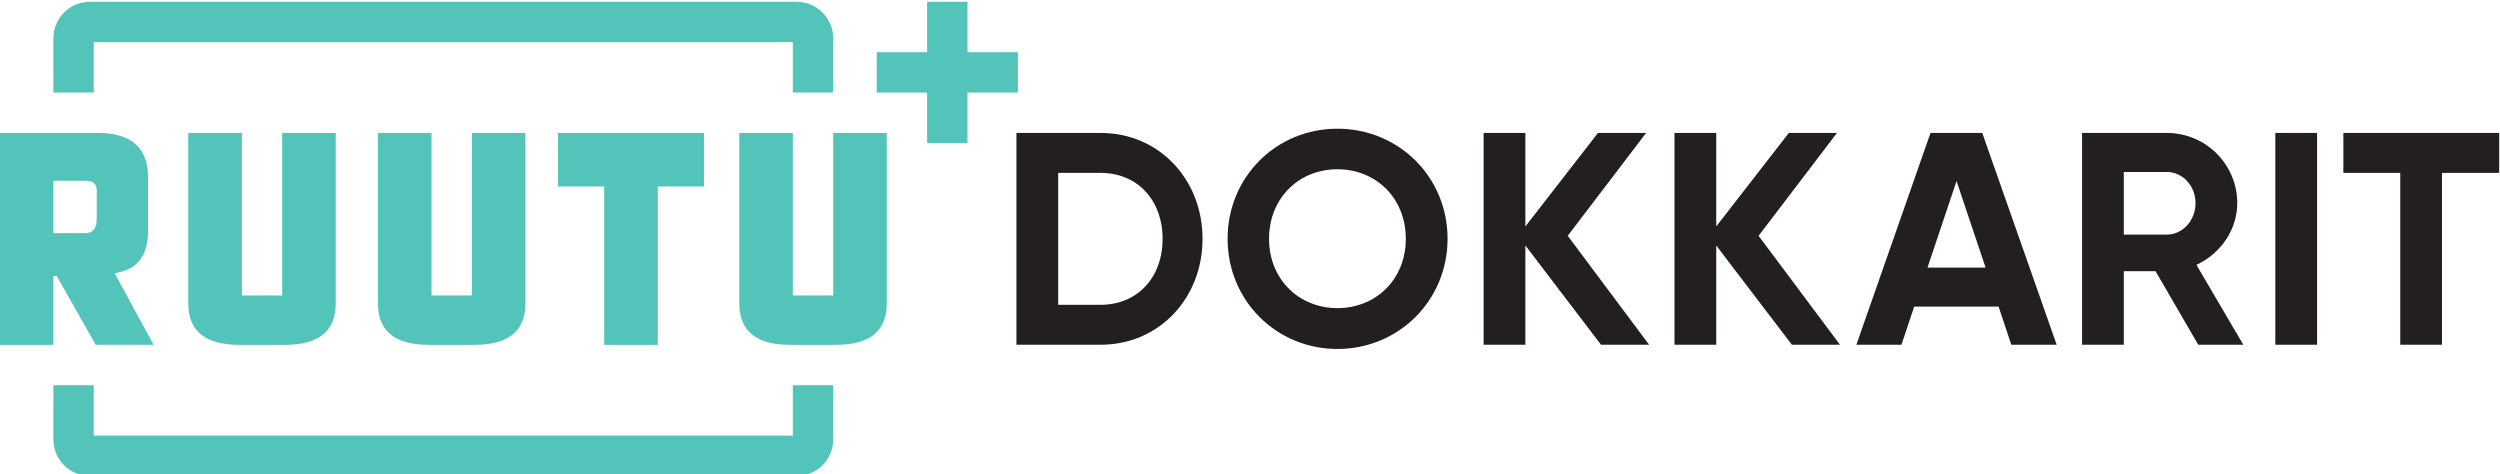 <?xml version="1.0" encoding="UTF-8" standalone="no"?>
<svg xmlns:dc="http://purl.org/dc/elements/1.1/" xmlns:cc="http://creativecommons.org/ns#" xmlns:rdf="http://www.w3.org/1999/02/22-rdf-syntax-ns#" xmlns:svg="http://www.w3.org/2000/svg" xmlns="http://www.w3.org/2000/svg" viewBox="0 0 418.465 79.383" height="79.383" width="418.465" xml:space="preserve" id="svg7081" version="1.1">
  <defs id="defs7085"/>
  <g transform="matrix(1.333,0,0,-1.333,-115.96,1209.208)" id="g7089">
    <g transform="translate(191.617,858.762)" id="g7101">
      <path id="path7103" style="fill:#52c4b9;fill-opacity:1;fill-rule:nonzero;stroke:none" d="M 0,0 H -5.068 V -6.326 H -92.855 V 0 h -5.068 v -6.813 c 0,-2.53 2.05,-4.581 4.58,-4.581 h 88.762 c 2.53,0 4.581,2.051 4.581,4.581 z"/>
    </g>
    <g transform="translate(191.617,895.512)" id="g7105">
      <path id="path7107" style="fill:#52c4b9;fill-opacity:1;fill-rule:nonzero;stroke:none" d="M 0,0 H -5.068 V 6.326 H -92.855 V 0 h -5.068 v 6.813 c 0,2.53 2.05,4.581 4.58,4.581 H -4.581 C -2.051,11.394 0,9.343 0,6.813 Z"/>
    </g>
    <g transform="translate(162.863,883.72)" id="g7109">
      <path id="path7111" style="fill:#52c4b9;fill-opacity:1;fill-rule:nonzero;stroke:none" d="M 0,0 V -19.889 H 6.724 V 0 h 5.802 V 6.724 H -5.802 V 0 Z"/>
    </g>
    <g transform="translate(191.617,890.444)" id="g7113">
      <path id="path7115" style="fill:#52c4b9;fill-opacity:1;fill-rule:nonzero;stroke:none" d="M 0,0 V -20.414 H -5.068 V 0 h -6.724 v -21.408 c 0,-3.47 2.128,-5.205 6.384,-5.205 H 0.34 c 4.256,0 6.384,1.735 6.384,5.205 V 0 Z"/>
    </g>
    <g transform="translate(146.244,890.444)" id="g7117">
      <path id="path7119" style="fill:#52c4b9;fill-opacity:1;fill-rule:nonzero;stroke:none" d="M 0,0 V -20.414 H -5.068 V 0 h -6.724 v -21.408 c 0,-3.47 2.128,-5.205 6.384,-5.205 H 0.34 c 4.256,0 6.384,1.735 6.384,5.205 V 0 Z"/>
    </g>
    <g transform="translate(122.426,890.444)" id="g7121">
      <path id="path7123" style="fill:#52c4b9;fill-opacity:1;fill-rule:nonzero;stroke:none" d="M 0,0 V -20.414 H -5.068 V 0 h -6.724 v -21.408 c 0,-3.47 2.128,-5.205 6.384,-5.205 H 0.34 c 4.256,0 6.384,1.735 6.384,5.205 V 0 Z"/>
    </g>
    <g transform="translate(105.578,878.129)" id="g7125">
      <path id="path7127" style="fill:#52c4b9;fill-opacity:1;fill-rule:nonzero;stroke:none" d="m 0,0 v 6.756 c 0,3.683 -2.081,5.536 -6.242,5.559 h -12.366 v -26.614 h 6.724 v 8.643 h 0.423 l 4.893,-8.637 h 7.269 l -4.894,8.991 C -1.329,-4.869 0,-3.102 0,0 m -6.436,1.693 c 0.025,-1.311 -0.45,-1.967 -1.426,-1.967 h -4.022 v 6.585 h 4.022 c 0.976,0 1.451,-0.422 1.426,-1.265 z"/>
    </g>
    <g transform="translate(214.808,900.576)" id="g7129">
      <path id="path7131" style="fill:#52c4b9;fill-opacity:1;fill-rule:nonzero;stroke:none" d="m 0,0 h -6.33 v 6.33 h -5.068 V 0 h -6.331 v -5.068 h 6.331 v -6.33 h 5.068 v 6.33 H 0 Z"/>
    </g>
    <g transform="translate(232.978,877.142)" id="g7133">
      <path id="path7135" style="fill:#231f20;fill-opacity:1;fill-rule:nonzero;stroke:none" d="m 0,0 c 0,4.901 -3.191,8.282 -7.788,8.282 h -5.319 V -8.283 h 5.319 C -3.191,-8.283 0,-4.901 0,0 m 5.016,0 c 0,-7.485 -5.472,-13.298 -12.804,-13.298 H -18.351 V 13.298 H -7.788 C -0.456,13.298 5.016,7.484 5.016,0"/>
    </g>
    <g transform="translate(263.522,877.142)" id="g7137">
      <path id="path7139" style="fill:#231f20;fill-opacity:1;fill-rule:nonzero;stroke:none" d="m 0,0 c 0,5.129 -3.762,8.738 -8.587,8.738 -4.825,0 -8.587,-3.609 -8.587,-8.738 0,-5.092 3.762,-8.701 8.587,-8.701 C -3.762,-8.701 0,-5.092 0,0 m -22.379,0 c 0,7.789 6.117,13.83 13.792,13.83 7.675,0 13.83,-6.041 13.83,-13.83 0,-7.751 -6.155,-13.83 -13.83,-13.83 -7.675,0 -13.792,6.079 -13.792,13.83"/>
    </g>
    <g transform="translate(288.033,863.844)" id="g7141">
      <path id="path7143" style="fill:#231f20;fill-opacity:1;fill-rule:nonzero;stroke:none" d="M 0,0 -9.498,12.462 V 0 h -5.243 v 26.596 h 5.243 V 14.855 L -0.38,26.596 H 5.661 L -4.179,13.678 6.041,0 Z"/>
    </g>
    <g transform="translate(311.999,863.844)" id="g7145">
      <path id="path7147" style="fill:#231f20;fill-opacity:1;fill-rule:nonzero;stroke:none" d="M 0,0 -9.498,12.462 V 0 h -5.243 v 26.596 h 5.243 V 14.855 L -0.38,26.596 H 5.661 L -4.179,13.678 6.041,0 Z"/>
    </g>
    <g transform="translate(336.323,873.532)" id="g7149">
      <path id="path7151" style="fill:#231f20;fill-opacity:1;fill-rule:nonzero;stroke:none" d="M 0,0 -3.647,10.866 -7.295,0 Z M 1.634,-4.901 H -8.967 l -1.596,-4.787 h -5.661 l 9.309,26.595 h 6.497 L 8.929,-9.688 h -5.7 z"/>
    </g>
    <g transform="translate(353.679,877.674)" id="g7153">
      <path id="path7155" style="fill:#231f20;fill-opacity:1;fill-rule:nonzero;stroke:none" d="m 0,0 h 5.396 c 1.975,0 3.609,1.747 3.609,3.951 0,2.203 -1.634,3.913 -3.609,3.913 H 0 Z M 3.989,-4.598 H 0 V -13.83 H -5.243 V 12.766 H 5.396 c 4.901,0 8.852,-3.952 8.852,-8.815 0,-3.344 -2.09,-6.345 -5.129,-7.751 l 5.889,-10.03 H 9.347 Z"/>
    </g>
    <path id="path7157" style="fill:#231f20;fill-opacity:1;fill-rule:nonzero;stroke:none" d="m 377.949,863.844 h -5.243 v 26.596 h 5.243 z"/>
    <g transform="translate(400.818,885.424)" id="g7159">
      <path id="path7161" style="fill:#231f20;fill-opacity:1;fill-rule:nonzero;stroke:none" d="m 0,0 h -7.181 v -21.58 h -5.243 V 0 h -7.142 V 5.016 H 0 Z"/>
    </g>
  </g>
</svg>
